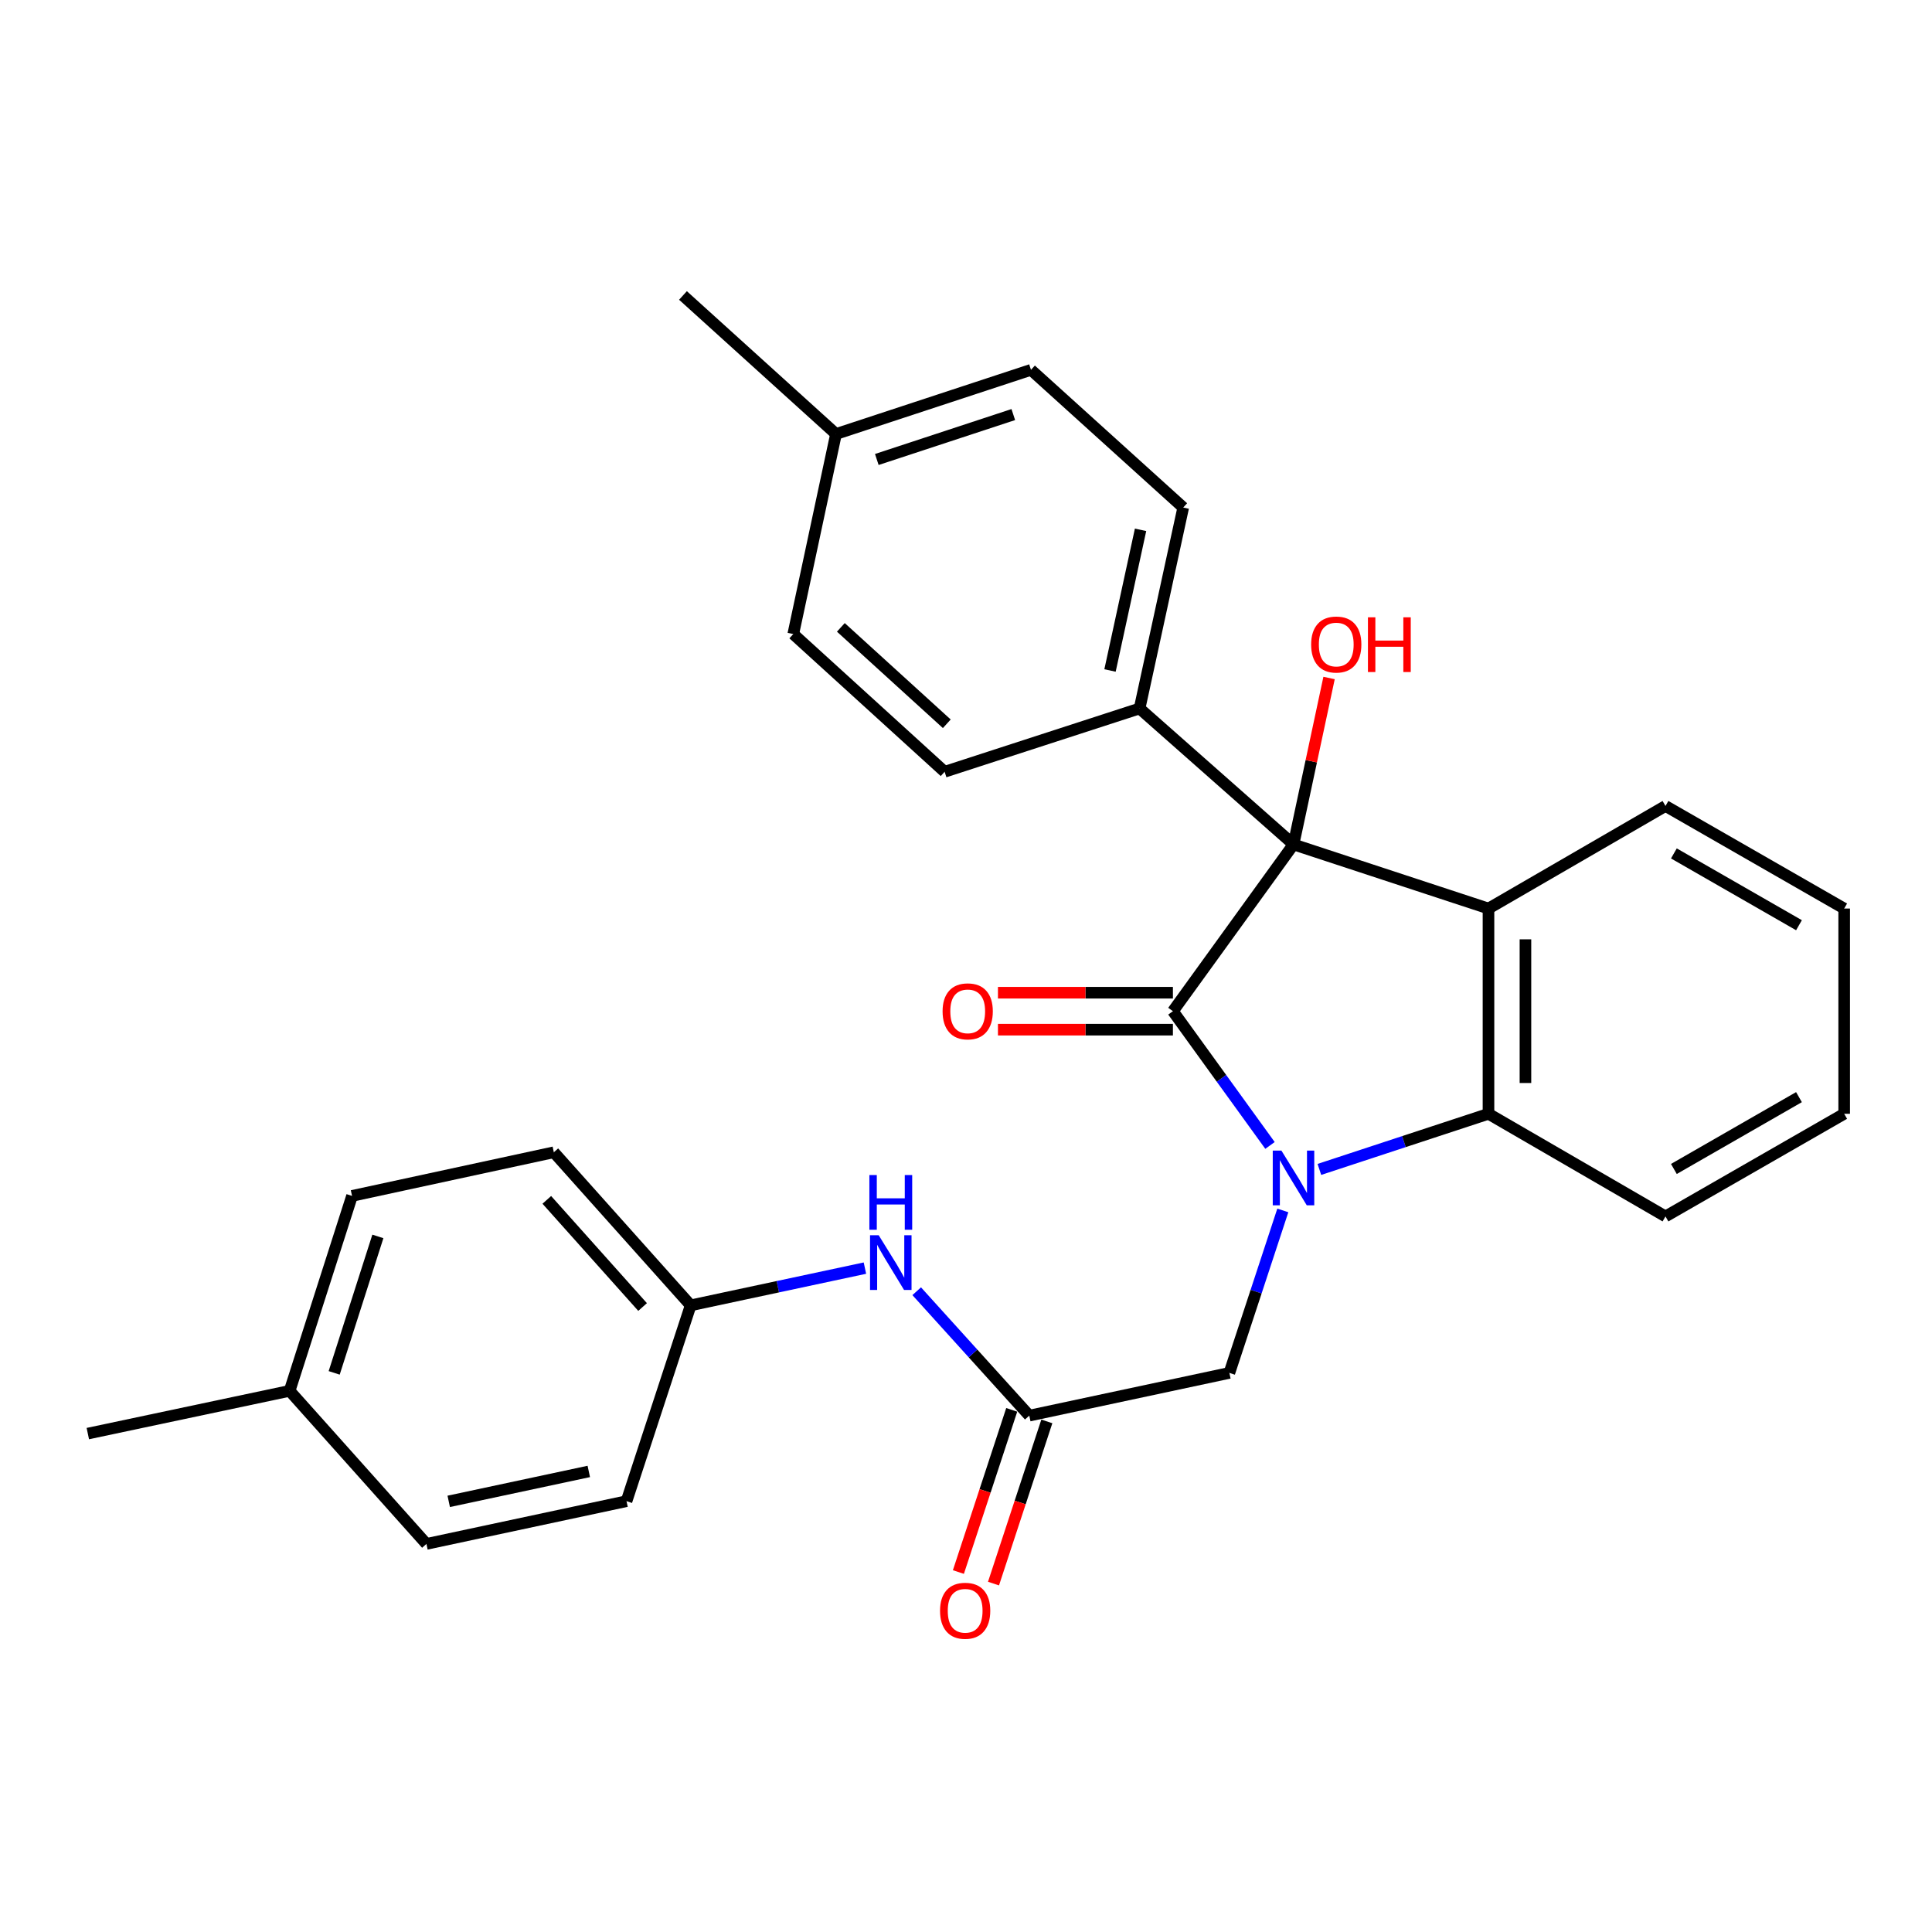 <?xml version='1.0' encoding='iso-8859-1'?>
<svg version='1.1' baseProfile='full'
              xmlns='http://www.w3.org/2000/svg'
                      xmlns:rdkit='http://www.rdkit.org/xml'
                      xmlns:xlink='http://www.w3.org/1999/xlink'
                  xml:space='preserve'
width='1000px' height='1000px' viewBox='0 0 1000 1000'>
<!-- END OF HEADER -->
<rect style='opacity:1.0;fill:#FFFFFF;stroke:none' width='1000' height='1000' x='0' y='0'> </rect>
<path class='bond-0' d='M 657.349,592.876 L 632.223,558.132' style='fill:none;fill-rule:evenodd;stroke:#0000FF;stroke-width:6px;stroke-linecap:butt;stroke-linejoin:miter;stroke-opacity:1' />
<path class='bond-0' d='M 632.223,558.132 L 607.098,523.389' style='fill:none;fill-rule:evenodd;stroke:#000000;stroke-width:6px;stroke-linecap:butt;stroke-linejoin:miter;stroke-opacity:1' />
<path class='bond-3' d='M 682.911,605.291 L 726.675,590.894' style='fill:none;fill-rule:evenodd;stroke:#0000FF;stroke-width:6px;stroke-linecap:butt;stroke-linejoin:miter;stroke-opacity:1' />
<path class='bond-3' d='M 726.675,590.894 L 770.438,576.497' style='fill:none;fill-rule:evenodd;stroke:#000000;stroke-width:6px;stroke-linecap:butt;stroke-linejoin:miter;stroke-opacity:1' />
<path class='bond-4' d='M 663.984,626.514 L 650.154,668.562' style='fill:none;fill-rule:evenodd;stroke:#0000FF;stroke-width:6px;stroke-linecap:butt;stroke-linejoin:miter;stroke-opacity:1' />
<path class='bond-4' d='M 650.154,668.562 L 636.324,710.611' style='fill:none;fill-rule:evenodd;stroke:#000000;stroke-width:6px;stroke-linecap:butt;stroke-linejoin:miter;stroke-opacity:1' />
<path class='bond-1' d='M 607.098,523.389 L 669.515,437.08' style='fill:none;fill-rule:evenodd;stroke:#000000;stroke-width:6px;stroke-linecap:butt;stroke-linejoin:miter;stroke-opacity:1' />
<path class='bond-7' d='M 607.098,513.824 L 561.818,513.824' style='fill:none;fill-rule:evenodd;stroke:#000000;stroke-width:6px;stroke-linecap:butt;stroke-linejoin:miter;stroke-opacity:1' />
<path class='bond-7' d='M 561.818,513.824 L 516.538,513.824' style='fill:none;fill-rule:evenodd;stroke:#FF0000;stroke-width:6px;stroke-linecap:butt;stroke-linejoin:miter;stroke-opacity:1' />
<path class='bond-7' d='M 607.098,532.954 L 561.818,532.954' style='fill:none;fill-rule:evenodd;stroke:#000000;stroke-width:6px;stroke-linecap:butt;stroke-linejoin:miter;stroke-opacity:1' />
<path class='bond-7' d='M 561.818,532.954 L 516.538,532.954' style='fill:none;fill-rule:evenodd;stroke:#FF0000;stroke-width:6px;stroke-linecap:butt;stroke-linejoin:miter;stroke-opacity:1' />
<path class='bond-6' d='M 669.515,437.08 L 589.848,366.702' style='fill:none;fill-rule:evenodd;stroke:#000000;stroke-width:6px;stroke-linecap:butt;stroke-linejoin:miter;stroke-opacity:1' />
<path class='bond-10' d='M 669.515,437.08 L 678.719,394.004' style='fill:none;fill-rule:evenodd;stroke:#000000;stroke-width:6px;stroke-linecap:butt;stroke-linejoin:miter;stroke-opacity:1' />
<path class='bond-10' d='M 678.719,394.004 L 687.923,350.929' style='fill:none;fill-rule:evenodd;stroke:#FF0000;stroke-width:6px;stroke-linecap:butt;stroke-linejoin:miter;stroke-opacity:1' />
<path class='bond-28' d='M 669.515,437.08 L 770.438,470.26' style='fill:none;fill-rule:evenodd;stroke:#000000;stroke-width:6px;stroke-linecap:butt;stroke-linejoin:miter;stroke-opacity:1' />
<path class='bond-2' d='M 770.438,470.26 L 770.438,576.497' style='fill:none;fill-rule:evenodd;stroke:#000000;stroke-width:6px;stroke-linecap:butt;stroke-linejoin:miter;stroke-opacity:1' />
<path class='bond-2' d='M 789.568,486.196 L 789.568,560.561' style='fill:none;fill-rule:evenodd;stroke:#000000;stroke-width:6px;stroke-linecap:butt;stroke-linejoin:miter;stroke-opacity:1' />
<path class='bond-14' d='M 770.438,470.26 L 862.051,417.174' style='fill:none;fill-rule:evenodd;stroke:#000000;stroke-width:6px;stroke-linecap:butt;stroke-linejoin:miter;stroke-opacity:1' />
<path class='bond-19' d='M 770.438,576.497 L 862.051,629.615' style='fill:none;fill-rule:evenodd;stroke:#000000;stroke-width:6px;stroke-linecap:butt;stroke-linejoin:miter;stroke-opacity:1' />
<path class='bond-5' d='M 636.324,710.611 L 532.755,732.727' style='fill:none;fill-rule:evenodd;stroke:#000000;stroke-width:6px;stroke-linecap:butt;stroke-linejoin:miter;stroke-opacity:1' />
<path class='bond-8' d='M 532.755,732.727 L 503.618,700.532' style='fill:none;fill-rule:evenodd;stroke:#000000;stroke-width:6px;stroke-linecap:butt;stroke-linejoin:miter;stroke-opacity:1' />
<path class='bond-8' d='M 503.618,700.532 L 474.481,668.336' style='fill:none;fill-rule:evenodd;stroke:#0000FF;stroke-width:6px;stroke-linecap:butt;stroke-linejoin:miter;stroke-opacity:1' />
<path class='bond-9' d='M 523.669,729.739 L 509.865,771.712' style='fill:none;fill-rule:evenodd;stroke:#000000;stroke-width:6px;stroke-linecap:butt;stroke-linejoin:miter;stroke-opacity:1' />
<path class='bond-9' d='M 509.865,771.712 L 496.061,813.686' style='fill:none;fill-rule:evenodd;stroke:#FF0000;stroke-width:6px;stroke-linecap:butt;stroke-linejoin:miter;stroke-opacity:1' />
<path class='bond-9' d='M 541.842,735.716 L 528.038,777.689' style='fill:none;fill-rule:evenodd;stroke:#000000;stroke-width:6px;stroke-linecap:butt;stroke-linejoin:miter;stroke-opacity:1' />
<path class='bond-9' d='M 528.038,777.689 L 514.234,819.662' style='fill:none;fill-rule:evenodd;stroke:#FF0000;stroke-width:6px;stroke-linecap:butt;stroke-linejoin:miter;stroke-opacity:1' />
<path class='bond-11' d='M 589.848,366.702 L 612.433,262.697' style='fill:none;fill-rule:evenodd;stroke:#000000;stroke-width:6px;stroke-linecap:butt;stroke-linejoin:miter;stroke-opacity:1' />
<path class='bond-11' d='M 574.541,347.042 L 590.351,274.238' style='fill:none;fill-rule:evenodd;stroke:#000000;stroke-width:6px;stroke-linecap:butt;stroke-linejoin:miter;stroke-opacity:1' />
<path class='bond-12' d='M 589.848,366.702 L 488.936,399.468' style='fill:none;fill-rule:evenodd;stroke:#000000;stroke-width:6px;stroke-linecap:butt;stroke-linejoin:miter;stroke-opacity:1' />
<path class='bond-13' d='M 447.682,656.377 L 402.586,666.011' style='fill:none;fill-rule:evenodd;stroke:#0000FF;stroke-width:6px;stroke-linecap:butt;stroke-linejoin:miter;stroke-opacity:1' />
<path class='bond-13' d='M 402.586,666.011 L 357.49,675.645' style='fill:none;fill-rule:evenodd;stroke:#000000;stroke-width:6px;stroke-linecap:butt;stroke-linejoin:miter;stroke-opacity:1' />
<path class='bond-15' d='M 612.433,262.697 L 533.637,191.426' style='fill:none;fill-rule:evenodd;stroke:#000000;stroke-width:6px;stroke-linecap:butt;stroke-linejoin:miter;stroke-opacity:1' />
<path class='bond-16' d='M 488.936,399.468 L 410.598,328.186' style='fill:none;fill-rule:evenodd;stroke:#000000;stroke-width:6px;stroke-linecap:butt;stroke-linejoin:miter;stroke-opacity:1' />
<path class='bond-16' d='M 490.06,374.626 L 435.224,324.729' style='fill:none;fill-rule:evenodd;stroke:#000000;stroke-width:6px;stroke-linecap:butt;stroke-linejoin:miter;stroke-opacity:1' />
<path class='bond-20' d='M 357.49,675.645 L 324.289,777.003' style='fill:none;fill-rule:evenodd;stroke:#000000;stroke-width:6px;stroke-linecap:butt;stroke-linejoin:miter;stroke-opacity:1' />
<path class='bond-21' d='M 357.49,675.645 L 286.666,596.414' style='fill:none;fill-rule:evenodd;stroke:#000000;stroke-width:6px;stroke-linecap:butt;stroke-linejoin:miter;stroke-opacity:1' />
<path class='bond-21' d='M 332.604,676.509 L 283.027,621.048' style='fill:none;fill-rule:evenodd;stroke:#000000;stroke-width:6px;stroke-linecap:butt;stroke-linejoin:miter;stroke-opacity:1' />
<path class='bond-29' d='M 862.051,417.174 L 954.545,470.26' style='fill:none;fill-rule:evenodd;stroke:#000000;stroke-width:6px;stroke-linecap:butt;stroke-linejoin:miter;stroke-opacity:1' />
<path class='bond-29' d='M 866.402,441.728 L 931.149,478.889' style='fill:none;fill-rule:evenodd;stroke:#000000;stroke-width:6px;stroke-linecap:butt;stroke-linejoin:miter;stroke-opacity:1' />
<path class='bond-31' d='M 533.637,191.426 L 432.715,224.638' style='fill:none;fill-rule:evenodd;stroke:#000000;stroke-width:6px;stroke-linecap:butt;stroke-linejoin:miter;stroke-opacity:1' />
<path class='bond-31' d='M 524.479,214.58 L 453.833,237.828' style='fill:none;fill-rule:evenodd;stroke:#000000;stroke-width:6px;stroke-linecap:butt;stroke-linejoin:miter;stroke-opacity:1' />
<path class='bond-17' d='M 410.598,328.186 L 432.715,224.638' style='fill:none;fill-rule:evenodd;stroke:#000000;stroke-width:6px;stroke-linecap:butt;stroke-linejoin:miter;stroke-opacity:1' />
<path class='bond-24' d='M 432.715,224.638 L 353.505,152.932' style='fill:none;fill-rule:evenodd;stroke:#000000;stroke-width:6px;stroke-linecap:butt;stroke-linejoin:miter;stroke-opacity:1' />
<path class='bond-18' d='M 149.906,719.899 L 182.215,618.998' style='fill:none;fill-rule:evenodd;stroke:#000000;stroke-width:6px;stroke-linecap:butt;stroke-linejoin:miter;stroke-opacity:1' />
<path class='bond-18' d='M 172.971,710.598 L 195.587,639.967' style='fill:none;fill-rule:evenodd;stroke:#000000;stroke-width:6px;stroke-linecap:butt;stroke-linejoin:miter;stroke-opacity:1' />
<path class='bond-25' d='M 149.906,719.899 L 45.455,742.027' style='fill:none;fill-rule:evenodd;stroke:#000000;stroke-width:6px;stroke-linecap:butt;stroke-linejoin:miter;stroke-opacity:1' />
<path class='bond-30' d='M 149.906,719.899 L 220.72,799.131' style='fill:none;fill-rule:evenodd;stroke:#000000;stroke-width:6px;stroke-linecap:butt;stroke-linejoin:miter;stroke-opacity:1' />
<path class='bond-27' d='M 862.051,629.615 L 954.545,576.497' style='fill:none;fill-rule:evenodd;stroke:#000000;stroke-width:6px;stroke-linecap:butt;stroke-linejoin:miter;stroke-opacity:1' />
<path class='bond-27' d='M 866.398,605.058 L 931.144,567.875' style='fill:none;fill-rule:evenodd;stroke:#000000;stroke-width:6px;stroke-linecap:butt;stroke-linejoin:miter;stroke-opacity:1' />
<path class='bond-22' d='M 324.289,777.003 L 220.72,799.131' style='fill:none;fill-rule:evenodd;stroke:#000000;stroke-width:6px;stroke-linecap:butt;stroke-linejoin:miter;stroke-opacity:1' />
<path class='bond-22' d='M 304.756,761.614 L 232.258,777.103' style='fill:none;fill-rule:evenodd;stroke:#000000;stroke-width:6px;stroke-linecap:butt;stroke-linejoin:miter;stroke-opacity:1' />
<path class='bond-23' d='M 286.666,596.414 L 182.215,618.998' style='fill:none;fill-rule:evenodd;stroke:#000000;stroke-width:6px;stroke-linecap:butt;stroke-linejoin:miter;stroke-opacity:1' />
<path class='bond-26' d='M 954.545,470.26 L 954.545,576.497' style='fill:none;fill-rule:evenodd;stroke:#000000;stroke-width:6px;stroke-linecap:butt;stroke-linejoin:miter;stroke-opacity:1' />
<path  class='atom-0' d='M 663.255 595.539
L 672.535 610.539
Q 673.455 612.019, 674.935 614.699
Q 676.415 617.379, 676.495 617.539
L 676.495 595.539
L 680.255 595.539
L 680.255 623.859
L 676.375 623.859
L 666.415 607.459
Q 665.255 605.539, 664.015 603.339
Q 662.815 601.139, 662.455 600.459
L 662.455 623.859
L 658.775 623.859
L 658.775 595.539
L 663.255 595.539
' fill='#0000FF'/>
<path  class='atom-8' d='M 487.882 523.469
Q 487.882 516.669, 491.242 512.869
Q 494.602 509.069, 500.882 509.069
Q 507.162 509.069, 510.522 512.869
Q 513.882 516.669, 513.882 523.469
Q 513.882 530.349, 510.482 534.269
Q 507.082 538.149, 500.882 538.149
Q 494.642 538.149, 491.242 534.269
Q 487.882 530.389, 487.882 523.469
M 500.882 534.949
Q 505.202 534.949, 507.522 532.069
Q 509.882 529.149, 509.882 523.469
Q 509.882 517.909, 507.522 515.109
Q 505.202 512.269, 500.882 512.269
Q 496.562 512.269, 494.202 515.069
Q 491.882 517.869, 491.882 523.469
Q 491.882 529.189, 494.202 532.069
Q 496.562 534.949, 500.882 534.949
' fill='#FF0000'/>
<path  class='atom-9' d='M 454.81 639.357
L 464.09 654.357
Q 465.01 655.837, 466.49 658.517
Q 467.97 661.197, 468.05 661.357
L 468.05 639.357
L 471.81 639.357
L 471.81 667.677
L 467.93 667.677
L 457.97 651.277
Q 456.81 649.357, 455.57 647.157
Q 454.37 644.957, 454.01 644.277
L 454.01 667.677
L 450.33 667.677
L 450.33 639.357
L 454.81 639.357
' fill='#0000FF'/>
<path  class='atom-9' d='M 449.99 608.205
L 453.83 608.205
L 453.83 620.245
L 468.31 620.245
L 468.31 608.205
L 472.15 608.205
L 472.15 636.525
L 468.31 636.525
L 468.31 623.445
L 453.83 623.445
L 453.83 636.525
L 449.99 636.525
L 449.99 608.205
' fill='#0000FF'/>
<path  class='atom-10' d='M 486.564 833.73
Q 486.564 826.93, 489.924 823.13
Q 493.284 819.33, 499.564 819.33
Q 505.844 819.33, 509.204 823.13
Q 512.564 826.93, 512.564 833.73
Q 512.564 840.61, 509.164 844.53
Q 505.764 848.41, 499.564 848.41
Q 493.324 848.41, 489.924 844.53
Q 486.564 840.65, 486.564 833.73
M 499.564 845.21
Q 503.884 845.21, 506.204 842.33
Q 508.564 839.41, 508.564 833.73
Q 508.564 828.17, 506.204 825.37
Q 503.884 822.53, 499.564 822.53
Q 495.244 822.53, 492.884 825.33
Q 490.564 828.13, 490.564 833.73
Q 490.564 839.45, 492.884 842.33
Q 495.244 845.21, 499.564 845.21
' fill='#FF0000'/>
<path  class='atom-11' d='M 678.643 333.601
Q 678.643 326.801, 682.003 323.001
Q 685.363 319.201, 691.643 319.201
Q 697.923 319.201, 701.283 323.001
Q 704.643 326.801, 704.643 333.601
Q 704.643 340.481, 701.243 344.401
Q 697.843 348.281, 691.643 348.281
Q 685.403 348.281, 682.003 344.401
Q 678.643 340.521, 678.643 333.601
M 691.643 345.081
Q 695.963 345.081, 698.283 342.201
Q 700.643 339.281, 700.643 333.601
Q 700.643 328.041, 698.283 325.241
Q 695.963 322.401, 691.643 322.401
Q 687.323 322.401, 684.963 325.201
Q 682.643 328.001, 682.643 333.601
Q 682.643 339.321, 684.963 342.201
Q 687.323 345.081, 691.643 345.081
' fill='#FF0000'/>
<path  class='atom-11' d='M 708.043 319.521
L 711.883 319.521
L 711.883 331.561
L 726.363 331.561
L 726.363 319.521
L 730.203 319.521
L 730.203 347.841
L 726.363 347.841
L 726.363 334.761
L 711.883 334.761
L 711.883 347.841
L 708.043 347.841
L 708.043 319.521
' fill='#FF0000'/>
</svg>
